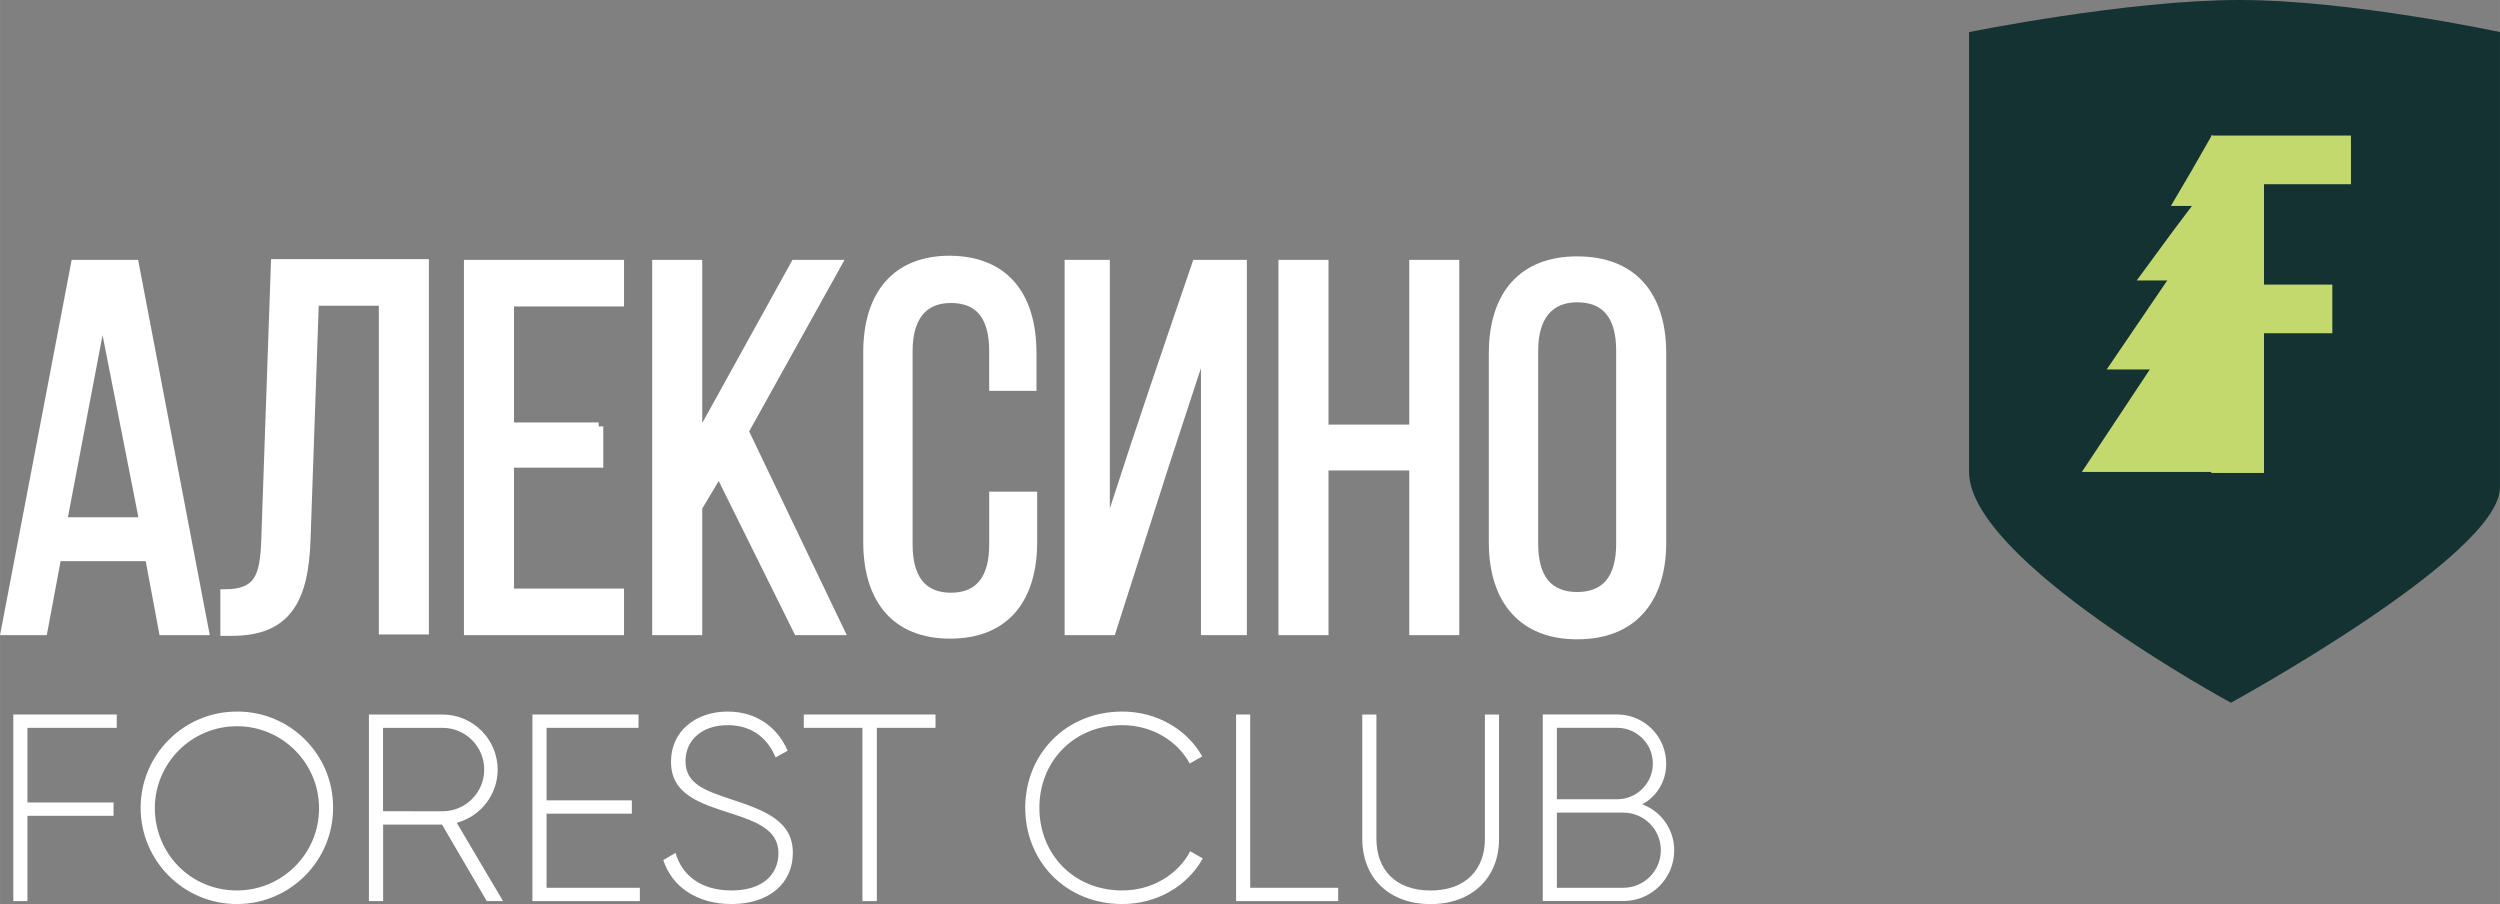 <?xml version="1.0" encoding="UTF-8"?> <svg xmlns="http://www.w3.org/2000/svg" xmlns:xlink="http://www.w3.org/1999/xlink" xmlns:xodm="http://www.corel.com/coreldraw/odm/2003" xml:space="preserve" width="45.41mm" height="16.422mm" version="1.1" style="shape-rendering:geometricPrecision; text-rendering:geometricPrecision; image-rendering:optimizeQuality; fill-rule:evenodd; clip-rule:evenodd" viewBox="0 0 1998.12 722.61"><rect x="0" y="0" width="1998.12" height="722.61" fill="#808080" stroke="none"/> <defs> <style type="text/css"> .fil0 {fill:#133231;fill-rule:nonzero} .fil1 {fill:#C4D96D;fill-rule:nonzero} .fil2 {fill:white;fill-rule:nonzero} </style> </defs> <g id="Layer_x0020_1">  <g id="_105554182145792"> <path class="fil0" d="M1998.12 389.6c0,54.6 -215.07,172.05 -215.07,172.05 0,0 -209.28,-113.32 -209.28,-184.46 0,-71.13 0,-351.55 0,-351.55 0,0 126.56,-25.64 215.89,-25.64 89.33,0 208.45,25.64 208.45,25.64 0,0 0,310.19 0,363.96z"></path> <g> <g> <polygon class="fil1" points="1809.52,227.47 1864.12,227.47 1864.12,266.35 1809.52,266.35 1809.52,378.02 1767.34,378.02 1767.34,108.36 1879,108.36 1879,147.24 1809.52,147.24 "></polygon> </g> <g> <g> <polygon class="fil1" points="1768.16,164.61 1735.08,164.61 1751.62,136.49 1768.16,107.53 "></polygon> </g> <g> <polygon class="fil1" points="1768.16,224.17 1707.78,224.17 1737.56,183.63 1768.16,143.1 "></polygon> </g> <g> <polygon class="fil1" points="1768.16,295.3 1683.79,295.3 1725.98,233.26 1768.16,171.23 "></polygon> </g> <g> <polygon class="fil1" points="1768.16,377.19 1663.94,377.19 1716.05,298.61 1768.16,219.2 "></polygon> </g> </g> </g> </g> <g id="_105554182453472"> <path class="fil2" d="M189.3 568.73c-42.47,0 -76.91,34.44 -76.91,76.91 0,42.47 34.44,76.92 76.91,76.92 42.47,0 76.91,-34.44 76.91,-76.92 0,-0.14 0,-0.29 0,-0.44 0,-42.23 -34.24,-76.48 -76.47,-76.48 -0.14,0 -0.3,0 -0.44,0l0 0zm0 142.97c-36.92,0 -65.57,-29.39 -65.57,-66.05 0.23,-36.09 29.55,-65.21 65.63,-65.21 36.24,0 65.63,29.39 65.63,65.63 0,36.24 -29.39,65.63 -65.63,65.63 0,0 -0.01,0 -0.01,0l-0.04 0z"></path> <polygon class="fil2" points="10.62,720.22 21.91,720.22 21.91,652.04 90.73,652.04 90.73,641.39 21.91,641.39 21.91,581.73 93.29,581.73 93.29,571.07 10.62,571.07 "></polygon> <path class="fil2" d="M397.76 615.18c-0.05,-24.33 -19.77,-44.05 -44.09,-44.09l-58.82 0 0 149.09 11.36 0 0 -61.09 47.08 0 35.74 61.09 13 0 -37.01 -62.58c19.23,-5.11 32.66,-22.5 32.74,-42.41l0 0zm-91.62 33.18l0 -66.62 47.52 0c18.41,0 33.34,14.93 33.34,33.34 0,18.41 -14.93,33.34 -33.34,33.34l-47.52 -0.06z"></path> <path class="fil2" d="M584.29 638.82c-21.29,-7.03 -36.43,-12.56 -36.43,-30.46 0,-16.59 13,-28.76 33.67,-28.76 21.31,0 32.8,12.35 38.35,25.78l9.59 -5.32c-7.26,-17.25 -23.45,-31.33 -47.94,-31.33 -25.36,0 -45.24,15.56 -45.24,40.06 0,26 22.38,33.03 47.31,41.12 22.8,7.24 38.56,14.07 38.56,31.96 0,17.06 -12.56,29.83 -37.49,29.83 -24.5,0 -39.63,-12.07 -44.75,-30.04l-9.8 5.76c6.82,21.11 26.63,35.15 54.55,35.15 29.6,0 49,-16.2 49,-40.91 0.06,-25.77 -22.95,-34.08 -49.37,-42.83z"></path> <polygon class="fil2" points="999.23,571.07 987.95,571.07 987.95,720.22 1069.55,720.22 1069.55,709.57 999.23,709.57 "></polygon> <path class="fil2" d="M1186.82 670.4c0,24.3 -15.08,41.34 -43.47,41.34 -28.38,0 -43.25,-17.04 -43.25,-41.34l0 -99.32 -11.3 0 0 99.32c0,31.54 21.73,52.21 54.55,52.21 32.82,0 54.76,-20.68 54.76,-52.21l0 -99.32 -11.3 0 0 99.32z"></path> <polygon class="fil2" points="436.82,650.33 505,650.33 505,639.69 436.82,639.69 436.82,581.73 510.32,581.73 510.32,571.07 425.52,571.07 425.52,720.22 511.39,720.22 511.39,709.57 436.82,709.57 "></polygon> <path class="fil2" d="M1312.53 642.88c11.8,-6.33 19.17,-18.65 19.17,-32.05 0,-0.18 -0,-0.38 -0,-0.56 0,-21.65 -17.56,-39.21 -39.21,-39.21l-59.43 0 0 149.1 64.35 0c0.05,0 0.11,0 0.17,0 22.39,0 40.55,-18.16 40.55,-40.55 0,-0.05 0,-0.11 0,-0.17 -0.05,-16.34 -10.26,-30.93 -25.6,-36.57l0 0zm-68.18 -61.15l48.14 0c15.76,-0 28.55,12.78 28.55,28.54 0,15.77 -12.79,28.55 -28.55,28.55l-48.14 0 0 -57.09zm53.05 127.88l-53.05 0 0 -60.12 53.05 0c16.59,-0 30.04,13.45 30.04,30.04 0,16.58 -13.45,30.04 -30.04,30.04l0 0.04z"></path> <path class="fil2" d="M896.96 711.7c-39.21,0 -66.25,-29.39 -66.25,-66.06 0,-36.66 27.06,-66.04 66.25,-66.04 23.45,0 44.11,12.35 53.92,30.67l10.01 -5.74c-12.35,-21.73 -36.44,-35.8 -63.93,-35.8 -45.38,0 -77.55,34.31 -77.55,76.91 0,42.61 32.17,76.92 77.55,76.92 27.92,0 52.21,-14.49 64.35,-36.44l-10.01 -5.76c-9.8,18.78 -30.67,31.34 -54.34,31.34z"></path> <polygon class="fil2" points="642.43,581.73 689.3,581.73 689.3,720.22 700.81,720.22 700.81,581.73 747.69,581.73 747.69,571.07 642.43,571.07 "></polygon> <path class="fil2" d="M1229.4 434.83c0,12.67 2.6,22.54 7.99,29.04 5.02,6.05 12.68,9.31 23.17,9.31 10.49,0 18.16,-3.26 23.17,-9.31 5.39,-6.5 7.99,-16.37 7.99,-29.04l0 -154.87c0,-12.67 -2.6,-22.53 -7.99,-29.04 -5.02,-6.05 -12.68,-9.31 -23.17,-9.31 -10.23,0 -17.88,3.39 -22.96,9.53 -5.46,6.58 -8.19,16.44 -8.19,28.82l0 154.87zm-39.45 -152.66c0,-23.84 6.12,-43.43 18.42,-56.96 11.83,-13.01 29.22,-20.29 52.19,-20.29 23.22,0 40.72,7.27 52.62,20.24 12.42,13.54 18.55,33.14 18.55,57.01l0 151.55c0,23.66 -6.17,43.31 -18.65,56.92 -11.9,12.97 -29.36,20.33 -52.52,20.33 -22.91,0 -40.25,-7.38 -52.08,-20.38 -12.38,-13.61 -18.53,-33.24 -18.53,-56.87l0 -151.55z"></path> <polygon class="fil2" points="1061.81,376.02 1061.81,507.66 1021.8,507.66 1021.8,207.71 1061.81,207.71 1061.81,339.35 1126.34,339.35 1126.34,207.71 1166.34,207.71 1166.34,507.65 1126.34,507.64 1126.34,376.02 "></polygon> <path class="fil2" d="M934.96 370.15l-43.97 137.51 -40.1 0 0 -299.95 36.14 0 0 198.7c21.46,-66.67 44.06,-132.38 66.69,-198.71l42.83 0 0 299.95 -36.69 -0 0 -213.46 -24.89 75.97z"></path> <path class="fil2" d="M828.4 282.18l0 30.24 -37.8 0 0 -31.9c0,-12.74 -2.48,-22.65 -7.79,-29.16 -4.88,-5.98 -12.38,-9.19 -22.82,-9.19 -10.17,0 -17.67,3.34 -22.61,9.41 -5.37,6.58 -7.99,16.49 -7.99,28.94l0 154.87c0,12.66 2.59,22.52 7.9,29.03 4.94,6.05 12.47,9.32 22.71,9.32 10.37,0 17.84,-3.3 22.73,-9.29 5.36,-6.57 7.88,-16.53 7.88,-29.06l0 -42.4 38.35 0 0 40.19c0,23.7 -5.9,43.38 -18.08,57 -11.56,12.92 -28.6,20.26 -51.43,20.26 -22.83,0 -39.87,-7.34 -51.43,-20.26 -12.18,-13.62 -18.08,-33.3 -18.08,-57l0 -151.55c0,-23.7 5.89,-43.38 18.08,-57 11.56,-12.92 28.6,-20.26 51.43,-20.26l0.04 0.02c22.81,0.28 39.7,7.73 51.11,20.69 12.05,13.68 17.8,33.38 17.8,57.1z"></path> <polygon class="fil2" points="574.41,384.44 561.25,406.51 561.25,507.66 521.24,507.66 521.24,207.71 561.25,207.71 561.25,338.14 633.37,207.71 674.98,207.71 598.75,344.81 676.78,507.65 635.48,507.64 "></polygon> <path class="fil2" d="M482.16 340.81l0 33 -71.35 0 0 96.61 87.94 0 0 37.23c-42.65,-0.02 -85.3,-0 -127.95,-0l0 -299.94c42.65,0 85.3,-0.02 127.95,0l0 37.22 -87.94 -0 0 92.75 67.66 0 0 3.13 3.69 0z"></path> <path class="fil2" d="M254.71 244.37l-6.53 187.26c-0.85,23.94 -4.63,42.84 -14.1,55.96 -9.72,13.45 -25.04,20.62 -48.75,20.62l-9.22 0 0 -37.25 3.69 0c12.15,0 19.1,-2.91 23,-8.78 4.17,-6.28 5.43,-16.24 5.96,-29.71l7.87 -225.34 126.15 0 0 299.97 -40.01 0 0 -262.74 -48.05 -0z"></path> <path class="fil2" d="M54.26 413.45l56.34 0 -28.65 -145.62 -27.69 145.62zm-5.82 35.03l-11.07 59.18 -37.37 0c19.09,-99.99 38.22,-199.98 57.27,-299.97l53.1 0c19.12,99.99 38.23,199.97 57.27,299.97l-40.14 0 -11.06 -59.18 -68.01 0z"></path> </g> </g> </svg> 